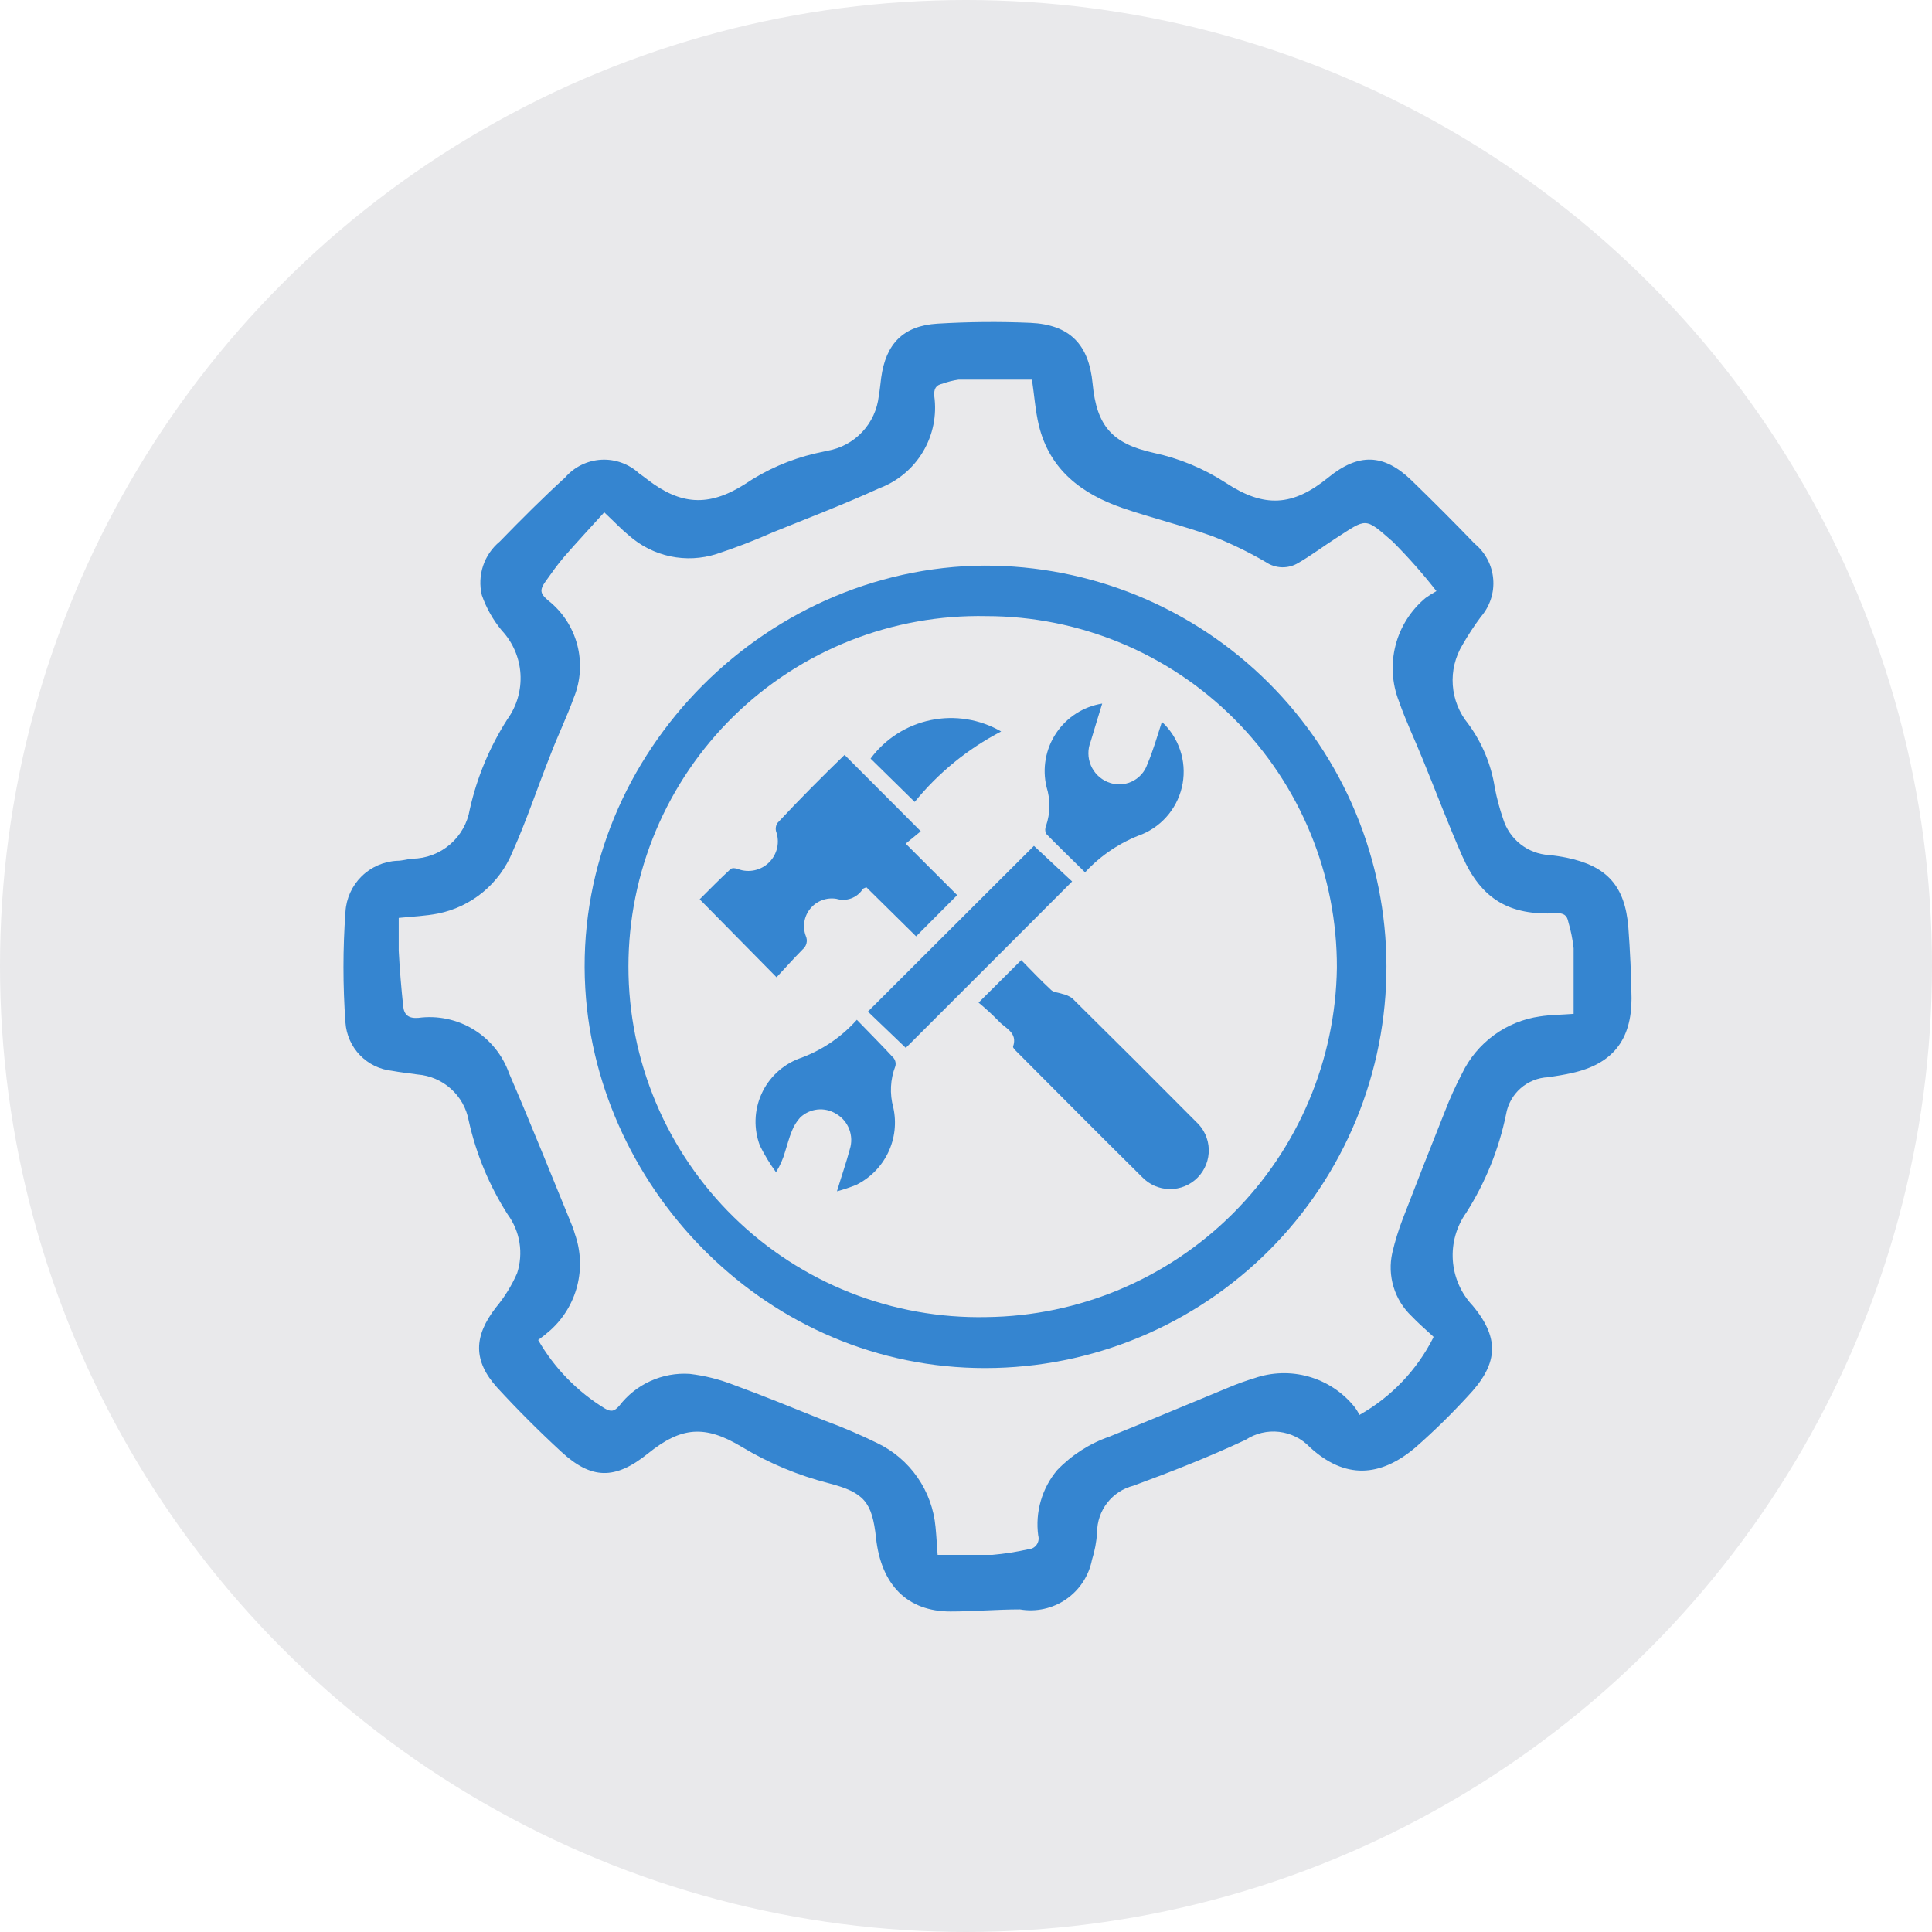 <svg width="90" height="90" viewBox="0 0 90 90" fill="none" xmlns="http://www.w3.org/2000/svg">
<circle cx="45" cy="45" r="45" fill="#E9E9EB"/>
<path d="M47.513 74.972C46.436 74.972 45.353 75.069 44.276 75.069C42.281 75.069 41.048 73.844 40.809 71.646C40.629 69.965 40.248 69.524 38.619 69.098C37.188 68.733 35.818 68.162 34.553 67.401C32.841 66.37 31.735 66.459 30.188 67.707C28.641 68.956 27.542 68.911 26.152 67.633C25.121 66.684 24.119 65.682 23.163 64.643C22.027 63.388 22.064 62.244 23.103 60.906C23.506 60.422 23.838 59.884 24.09 59.307C24.238 58.849 24.275 58.362 24.199 57.886C24.122 57.411 23.933 56.96 23.649 56.572C22.79 55.23 22.175 53.748 21.832 52.192C21.726 51.624 21.436 51.107 21.006 50.721C20.576 50.334 20.032 50.1 19.456 50.054C19.06 49.995 18.656 49.957 18.26 49.882C17.693 49.822 17.165 49.565 16.769 49.155C16.373 48.745 16.133 48.209 16.093 47.64C15.969 45.921 15.969 44.195 16.093 42.476C16.13 41.853 16.397 41.266 16.841 40.827C17.285 40.389 17.876 40.129 18.499 40.099C18.731 40.099 18.97 40.024 19.202 40.002C19.848 39.995 20.471 39.76 20.962 39.339C21.453 38.918 21.779 38.338 21.885 37.7C22.219 36.211 22.811 34.792 23.634 33.507C24.076 32.894 24.292 32.145 24.245 31.39C24.197 30.635 23.889 29.92 23.372 29.367C22.967 28.879 22.653 28.322 22.445 27.723C22.337 27.27 22.357 26.796 22.505 26.354C22.653 25.913 22.923 25.522 23.282 25.226C24.276 24.202 25.285 23.193 26.332 22.237C26.543 21.994 26.801 21.796 27.091 21.655C27.38 21.514 27.695 21.433 28.016 21.416C28.338 21.399 28.659 21.448 28.962 21.558C29.264 21.668 29.542 21.838 29.777 22.057C29.904 22.14 30.024 22.237 30.143 22.326C31.698 23.53 33.006 23.619 34.68 22.566C35.681 21.888 36.798 21.399 37.976 21.123L38.559 20.996C39.176 20.885 39.741 20.578 40.169 20.12C40.598 19.662 40.866 19.078 40.936 18.455C40.988 18.171 41.01 17.887 41.048 17.603C41.264 16.011 42.079 15.174 43.671 15.077C45.112 14.99 46.556 14.977 47.998 15.039C49.837 15.122 50.726 16.048 50.898 17.872C51.085 19.845 51.81 20.667 53.731 21.093C54.93 21.349 56.073 21.823 57.102 22.491C58.895 23.672 60.225 23.59 61.877 22.244C63.282 21.101 64.456 21.123 65.756 22.379C66.753 23.345 67.734 24.329 68.701 25.331C68.946 25.533 69.148 25.783 69.296 26.064C69.443 26.346 69.533 26.654 69.559 26.971C69.586 27.288 69.549 27.607 69.45 27.909C69.351 28.212 69.193 28.491 68.985 28.732C68.676 29.148 68.391 29.582 68.133 30.032C67.789 30.597 67.629 31.256 67.676 31.916C67.723 32.576 67.974 33.205 68.394 33.717C69.043 34.598 69.469 35.624 69.635 36.706C69.73 37.198 69.86 37.682 70.024 38.156C70.166 38.617 70.446 39.024 70.825 39.323C71.204 39.622 71.665 39.799 72.146 39.83C72.43 39.857 72.712 39.9 72.991 39.957C74.859 40.346 75.696 41.273 75.853 43.186C75.936 44.285 75.988 45.428 76.003 46.504C76.003 48.447 75.121 49.569 73.215 49.987C72.856 50.069 72.468 50.129 72.124 50.181C71.648 50.2 71.193 50.382 70.835 50.696C70.477 51.011 70.238 51.438 70.158 51.908C69.824 53.535 69.196 55.087 68.305 56.489C67.845 57.135 67.624 57.92 67.678 58.71C67.733 59.501 68.06 60.248 68.604 60.824C69.934 62.416 69.74 63.612 68.357 65.062C67.598 65.889 66.795 66.675 65.951 67.416C64.291 68.829 62.647 68.911 61.018 67.416C60.639 67.017 60.132 66.765 59.585 66.702C59.039 66.639 58.488 66.77 58.028 67.072C56.317 67.872 54.545 68.567 52.797 69.21C52.313 69.333 51.885 69.614 51.579 70.007C51.273 70.401 51.107 70.886 51.107 71.385C51.079 71.819 50.999 72.248 50.868 72.663C50.721 73.41 50.288 74.069 49.661 74.501C49.034 74.933 48.263 75.102 47.513 74.972ZM66.773 62.267C66.414 61.93 66.063 61.639 65.756 61.31C65.364 60.938 65.075 60.47 64.918 59.952C64.761 59.435 64.74 58.885 64.859 58.358C64.985 57.822 65.147 57.295 65.345 56.781C65.988 55.112 66.641 53.447 67.303 51.788C67.537 51.178 67.807 50.581 68.11 50.002C68.45 49.296 68.959 48.685 69.591 48.222C70.223 47.759 70.96 47.459 71.735 47.349C72.214 47.274 72.699 47.274 73.305 47.229C73.305 46.205 73.305 45.189 73.305 44.172C73.259 43.757 73.176 43.347 73.058 42.947C72.998 42.633 72.841 42.528 72.498 42.543C70.308 42.655 69.007 41.893 68.118 39.882C67.46 38.388 66.9 36.893 66.287 35.398C65.921 34.486 65.487 33.59 65.166 32.663C64.842 31.833 64.788 30.922 65.011 30.06C65.233 29.197 65.722 28.427 66.406 27.857C66.57 27.741 66.739 27.633 66.915 27.536C66.285 26.727 65.606 25.959 64.882 25.234C63.559 24.075 63.678 24.142 62.236 25.069C61.646 25.45 61.078 25.877 60.472 26.228C60.245 26.364 59.984 26.432 59.719 26.426C59.455 26.419 59.197 26.337 58.977 26.19C58.185 25.725 57.358 25.323 56.504 24.987C55.121 24.486 53.678 24.142 52.288 23.664C50.39 23.006 48.895 21.885 48.394 19.815C48.23 19.135 48.185 18.433 48.073 17.685C46.959 17.685 45.831 17.685 44.657 17.685C44.403 17.721 44.152 17.784 43.91 17.872C43.589 17.939 43.499 18.119 43.522 18.448C43.647 19.349 43.461 20.265 42.995 21.047C42.529 21.828 41.81 22.427 40.958 22.745C39.321 23.492 37.654 24.128 35.995 24.8C35.138 25.18 34.263 25.517 33.372 25.809C32.679 26.029 31.942 26.066 31.231 25.917C30.52 25.767 29.859 25.437 29.314 24.957C28.955 24.666 28.634 24.322 28.148 23.866C27.52 24.561 26.892 25.234 26.287 25.929C25.973 26.295 25.704 26.676 25.412 27.087C25.121 27.498 25.173 27.655 25.524 27.962C26.193 28.485 26.672 29.211 26.889 30.032C27.106 30.852 27.05 31.721 26.728 32.506C26.406 33.403 25.98 34.27 25.644 35.159C25.046 36.654 24.538 38.208 23.873 39.688C23.576 40.417 23.103 41.06 22.497 41.561C21.89 42.062 21.169 42.405 20.397 42.558C19.829 42.67 19.247 42.693 18.574 42.76C18.574 43.268 18.574 43.784 18.574 44.292C18.619 45.159 18.693 46.026 18.783 46.885C18.828 47.282 19.037 47.453 19.493 47.416C20.387 47.296 21.295 47.488 22.064 47.959C22.833 48.43 23.416 49.151 23.716 50.002C24.732 52.356 25.681 54.733 26.653 57.102C26.702 57.227 26.744 57.354 26.78 57.483C27.055 58.26 27.093 59.101 26.889 59.899C26.685 60.697 26.25 61.417 25.637 61.968C25.456 62.13 25.266 62.282 25.069 62.423C25.822 63.73 26.891 64.827 28.178 65.615C28.477 65.787 28.619 65.742 28.843 65.495C29.225 64.994 29.725 64.595 30.299 64.335C30.873 64.074 31.503 63.959 32.131 64.001C32.828 64.084 33.511 64.255 34.164 64.509C35.577 65.025 36.974 65.6 38.372 66.16C39.219 66.471 40.05 66.825 40.861 67.222C41.615 67.583 42.262 68.133 42.739 68.82C43.216 69.507 43.506 70.305 43.581 71.138C43.626 71.594 43.649 72.057 43.678 72.431C44.56 72.431 45.397 72.431 46.234 72.431C46.798 72.381 47.357 72.294 47.909 72.169C47.984 72.165 48.057 72.145 48.123 72.109C48.188 72.073 48.245 72.022 48.289 71.961C48.333 71.9 48.362 71.83 48.376 71.756C48.389 71.682 48.385 71.606 48.365 71.534C48.291 70.993 48.332 70.442 48.484 69.916C48.636 69.391 48.896 68.904 49.246 68.485C49.924 67.779 50.759 67.244 51.683 66.923C53.536 66.175 55.42 65.383 57.251 64.628C57.637 64.465 58.031 64.323 58.432 64.202C59.248 63.919 60.132 63.893 60.963 64.128C61.795 64.363 62.534 64.848 63.081 65.518C63.177 65.64 63.26 65.773 63.327 65.914C64.809 65.08 66.009 63.823 66.773 62.304V62.267Z" fill="#3585D0"/>
<path d="M46.388 63.724C36.187 64 28.107 55.876 27.3 46.534C26.396 35.944 34.946 26.698 45.402 26.355C47.855 26.29 50.298 26.709 52.59 27.588C54.881 28.467 56.977 29.789 58.758 31.479C60.539 33.168 61.97 35.191 62.969 37.433C63.967 39.675 64.515 42.092 64.58 44.546C64.644 47 64.225 49.442 63.346 51.734C62.467 54.026 61.145 56.122 59.456 57.903C57.767 59.683 55.743 61.114 53.501 62.113C51.259 63.112 48.842 63.659 46.388 63.724ZM45.955 28.701C43.781 28.655 41.62 29.043 39.599 29.843C37.578 30.642 35.736 31.837 34.182 33.358C32.629 34.879 31.395 36.694 30.552 38.698C29.709 40.702 29.275 42.854 29.275 45.028C29.275 47.202 29.709 49.354 30.552 51.358C31.395 53.362 32.629 55.178 34.182 56.698C35.736 58.219 37.578 59.414 39.599 60.214C41.62 61.013 43.781 61.401 45.955 61.355C50.26 61.306 54.376 59.578 57.425 56.539C60.474 53.499 62.216 49.389 62.278 45.084C62.284 42.936 61.866 40.808 61.048 38.822C60.231 36.835 59.03 35.029 57.514 33.508C55.998 31.986 54.196 30.778 52.213 29.954C50.229 29.129 48.103 28.703 45.955 28.701Z" fill="#3585D0"/>
<path d="M39.343 35.166L42.893 38.724L42.19 39.3L44.589 41.699L42.676 43.619L40.359 41.332C40.262 41.377 40.21 41.385 40.187 41.422C40.059 41.62 39.871 41.771 39.649 41.852C39.428 41.932 39.187 41.939 38.962 41.87C38.736 41.833 38.505 41.855 38.292 41.936C38.078 42.016 37.89 42.152 37.745 42.329C37.601 42.505 37.506 42.717 37.47 42.943C37.435 43.168 37.459 43.399 37.541 43.612C37.587 43.716 37.596 43.833 37.569 43.943C37.542 44.054 37.48 44.153 37.392 44.225C36.973 44.651 36.57 45.099 36.174 45.525L32.594 41.893C33.035 41.452 33.52 40.959 34.029 40.488C34.096 40.421 34.275 40.436 34.388 40.488C34.634 40.578 34.9 40.596 35.156 40.539C35.412 40.483 35.647 40.354 35.832 40.169C36.017 39.983 36.146 39.749 36.203 39.493C36.259 39.237 36.241 38.97 36.151 38.724C36.134 38.657 36.132 38.586 36.145 38.518C36.158 38.449 36.185 38.385 36.226 38.328C37.25 37.229 38.289 36.19 39.343 35.166Z" fill="#3585D0"/>
<path d="M45.586 46.706L47.574 44.726C48.03 45.189 48.486 45.675 48.972 46.123C49.091 46.228 49.308 46.235 49.472 46.295C49.641 46.33 49.801 46.399 49.943 46.497C51.871 48.4 53.795 50.319 55.713 52.252C55.894 52.414 56.039 52.612 56.142 52.832C56.244 53.052 56.301 53.291 56.309 53.534C56.316 53.777 56.275 54.019 56.186 54.245C56.098 54.471 55.965 54.678 55.795 54.851C55.625 55.025 55.422 55.162 55.197 55.255C54.972 55.348 54.731 55.395 54.489 55.392C54.246 55.389 54.006 55.337 53.783 55.24C53.561 55.142 53.361 55 53.194 54.823C51.251 52.902 49.323 50.959 47.395 49.023C47.312 48.941 47.178 48.814 47.193 48.754C47.417 48.096 46.834 47.909 46.528 47.573C46.23 47.267 45.915 46.978 45.586 46.706Z" fill="#3585D0"/>
<path d="M48.165 39.404L49.944 41.063C47.336 43.679 44.712 46.295 42.194 48.814L40.43 47.124L48.165 39.404Z" fill="#3585D0"/>
<path d="M39.915 47.506C40.513 48.126 41.081 48.694 41.627 49.285C41.669 49.338 41.698 49.4 41.712 49.466C41.727 49.532 41.726 49.6 41.709 49.666C41.472 50.279 41.438 50.952 41.612 51.587C41.771 52.295 41.687 53.036 41.374 53.69C41.06 54.345 40.536 54.875 39.886 55.196C39.593 55.315 39.294 55.415 38.989 55.495C39.213 54.748 39.422 54.158 39.587 53.537C39.685 53.231 39.675 52.9 39.56 52.6C39.444 52.299 39.23 52.047 38.951 51.886C38.693 51.725 38.388 51.654 38.085 51.685C37.782 51.717 37.498 51.847 37.277 52.057C37.11 52.241 36.978 52.454 36.889 52.685C36.761 52.992 36.679 53.321 36.575 53.642C36.481 53.982 36.337 54.307 36.149 54.606C35.865 54.217 35.615 53.804 35.401 53.373C35.105 52.594 35.129 51.729 35.47 50.968C35.81 50.207 36.439 49.612 37.217 49.315C38.255 48.949 39.183 48.327 39.915 47.506Z" fill="#3585D0"/>
<path d="M54.126 33.627C54.513 33.986 54.805 34.435 54.974 34.936C55.143 35.436 55.184 35.971 55.094 36.491C55.003 37.011 54.783 37.501 54.455 37.914C54.127 38.328 53.7 38.652 53.214 38.859C52.196 39.231 51.281 39.841 50.546 40.637C49.925 40.025 49.32 39.442 48.729 38.836C48.703 38.779 48.69 38.716 48.69 38.653C48.69 38.59 48.703 38.528 48.729 38.47C48.929 37.885 48.937 37.251 48.752 36.661C48.65 36.235 48.636 35.792 48.714 35.36C48.791 34.928 48.956 34.517 49.2 34.152C49.443 33.787 49.759 33.476 50.129 33.239C50.498 33.002 50.912 32.844 51.345 32.775C51.158 33.388 50.979 33.963 50.807 34.546C50.664 34.901 50.667 35.298 50.815 35.651C50.964 36.004 51.245 36.284 51.599 36.43C51.774 36.504 51.962 36.541 52.151 36.539C52.341 36.537 52.528 36.496 52.701 36.419C52.874 36.342 53.029 36.23 53.157 36.091C53.286 35.951 53.384 35.787 53.445 35.608C53.715 34.98 53.901 34.315 54.126 33.627Z" fill="#3585D0"/>
<path d="M42.61 37.356L40.555 35.338C41.236 34.417 42.233 33.779 43.356 33.546C44.478 33.313 45.646 33.502 46.638 34.075C45.085 34.881 43.714 35.998 42.61 37.356Z" fill="#3585D0"/>
</svg>
